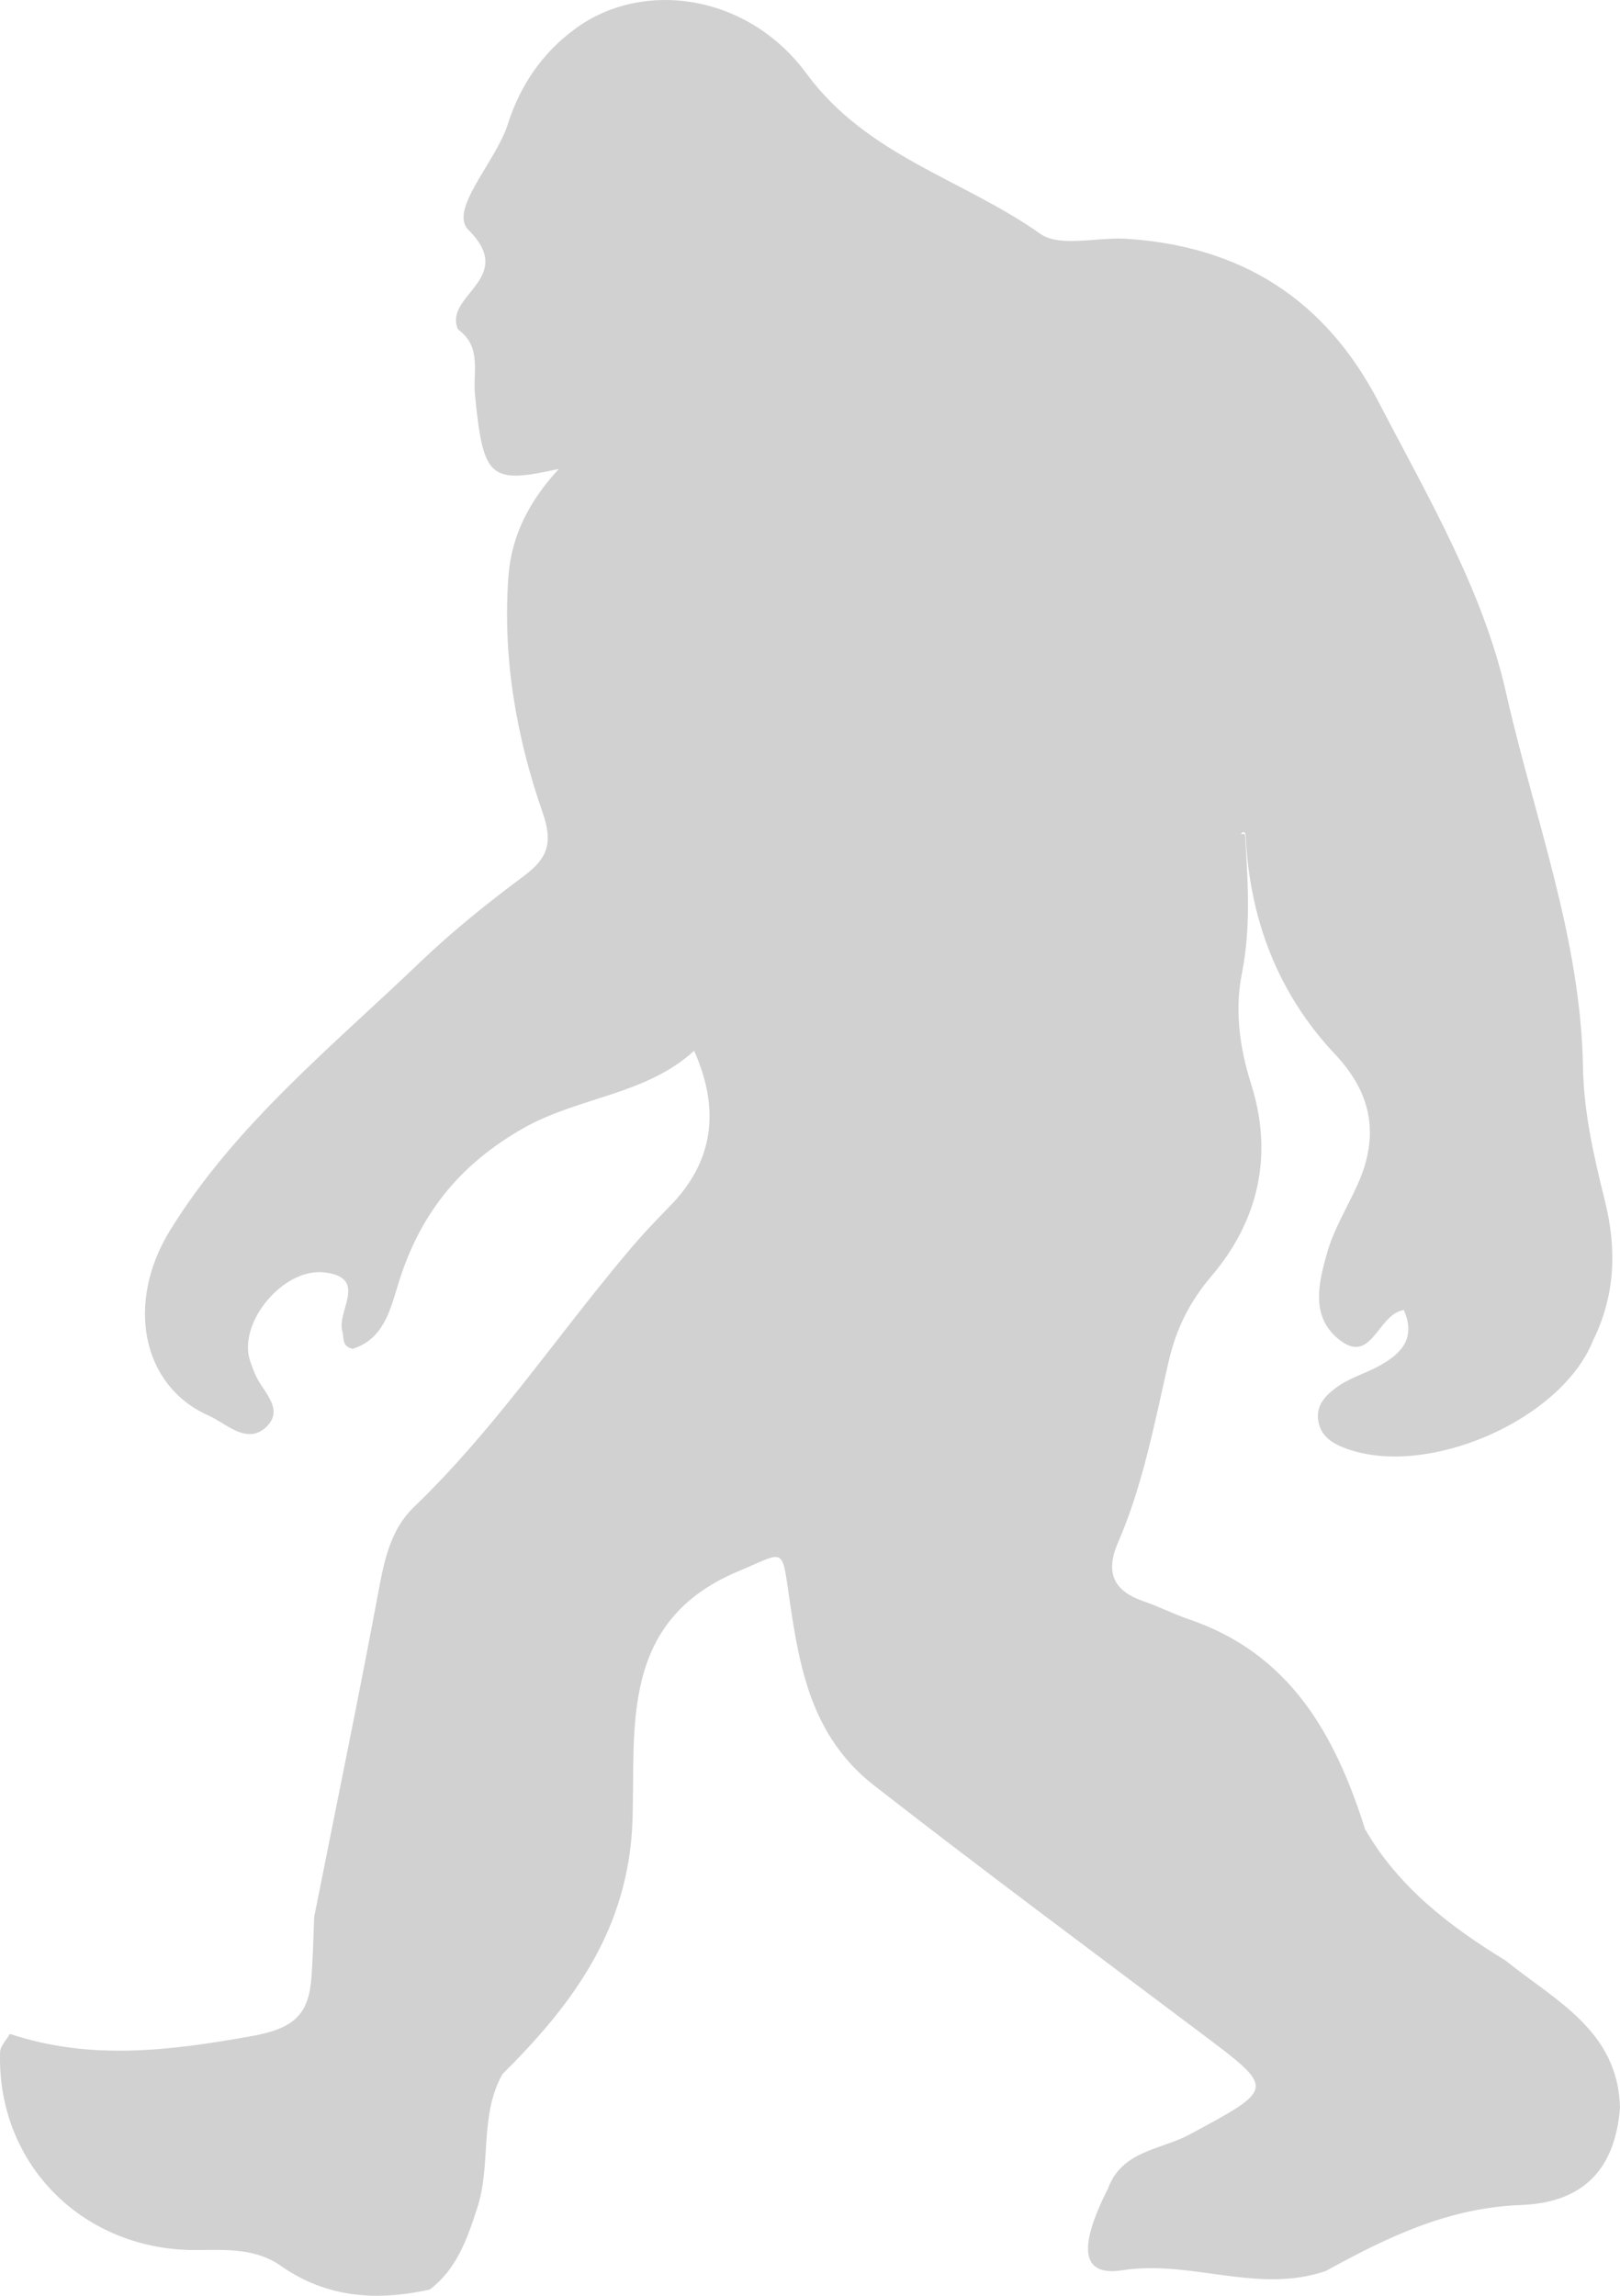 <svg xmlns="http://www.w3.org/2000/svg" width="180" height="255" viewBox="0 0 180 255" fill="none"><path id="Vector" d="M151.651 203.134C155.363 209.59 161.04 213.942 167.263 217.75C172.795 222.211 179.782 225.547 180 234.106C179.491 240.634 176.215 244.623 169.083 244.914C160.895 245.204 154.126 248.504 147.321 252.239C139.788 254.851 132.328 250.97 124.686 252.167C120.21 252.856 119.7 249.81 123.121 243.064C124.686 238.821 129.089 238.785 132.255 237.044C141.717 231.93 141.753 232.075 133.456 225.837C121.301 216.698 109.074 207.631 97.065 198.275C90.187 192.871 88.84 185.327 87.712 177.603C86.839 171.619 87.276 172.344 81.963 174.556C68.825 180.105 70.609 191.855 70.281 202.155C69.881 214.196 63.731 222.537 55.834 230.371C53.214 235.013 54.633 240.453 52.995 245.349C51.867 248.794 50.739 252.022 47.755 254.307C41.896 255.612 36.328 255.25 31.233 251.696C28.468 249.737 25.265 249.882 22.026 249.918C9.362 250.1 -0.354 240.453 0.01 227.977C0.01 227.288 0.701 226.599 1.102 225.91C10.017 228.884 18.788 227.796 27.922 226.164C32.835 225.293 34.327 223.661 34.618 219.491C34.763 217.315 34.836 215.102 34.909 212.926C37.347 200.632 39.895 188.374 42.187 176.043C42.806 172.779 43.606 169.696 45.972 167.412C54.851 158.889 61.656 148.698 69.517 139.341C71.045 137.492 72.683 135.751 74.393 134.01C79.197 129.15 80.107 123.384 77.123 116.711C71.737 121.643 64.313 121.824 58.163 125.306C51.066 129.332 46.663 134.844 44.298 142.46C43.388 145.361 42.697 148.734 39.167 149.822C37.893 149.496 38.257 148.553 38.038 147.864C37.383 145.652 40.95 141.952 36.11 141.336C31.779 140.792 27.048 146.159 27.594 150.33C27.703 151.092 28.031 151.853 28.322 152.578C29.086 154.501 31.67 156.423 29.632 158.454C27.449 160.593 25.083 158.055 23.155 157.221C15.658 153.884 13.984 144.6 18.897 136.657C26.175 124.871 36.874 116.275 46.663 106.882C50.266 103.437 54.196 100.282 58.199 97.308C60.819 95.35 61.474 93.681 60.31 90.308C57.362 81.858 55.834 73.082 56.489 64.051C56.816 59.482 58.818 55.638 62.093 52.083C54.414 53.788 53.687 53.171 52.777 43.851C52.522 41.348 53.541 38.592 50.994 36.67C50.848 36.561 50.775 36.344 50.739 36.162C49.829 32.644 57.289 30.759 52.049 25.536C49.829 23.324 55.069 17.993 56.416 13.822C57.763 9.542 60.237 5.88 63.913 3.196C71.409 -2.317 83.054 -0.721 89.605 8.164C96.337 17.34 107.036 19.915 115.588 25.971C117.771 27.494 121.847 26.334 125.05 26.515C137.823 27.313 147.212 33.152 153.216 44.721C158.638 55.166 164.752 65.502 167.336 76.926C170.429 90.707 175.633 104.09 175.888 118.524C175.961 123.456 177.089 128.425 178.29 133.248C179.672 138.725 179.491 143.874 176.98 148.952C173.413 157.765 158.566 164.22 149.541 160.884C147.939 160.303 146.629 159.433 146.447 157.583C146.302 156.024 147.284 155.008 148.449 154.138C149.905 153.05 151.688 152.578 153.253 151.708C155.691 150.366 157.365 148.662 155.982 145.506C152.998 145.978 152.416 151.853 148.631 148.662C145.61 146.123 146.52 142.424 147.466 139.124C148.231 136.44 149.759 134.01 150.887 131.471C153.253 126.14 152.452 121.498 148.413 117.182C141.971 110.364 138.842 102.095 138.405 92.811C138.405 91.977 137.422 92.847 138.187 92.593C138.296 92.593 138.369 92.738 138.369 93.137C138.66 98.106 138.987 103.038 138.005 108.043C137.168 112.177 137.714 116.312 139.024 120.446C141.498 128.28 139.861 135.569 134.584 141.771C132.146 144.636 130.69 147.61 129.853 151.2C128.288 158.019 127.015 164.909 124.213 171.365C122.793 174.665 123.703 176.696 127.051 177.856C128.761 178.437 130.363 179.271 132.073 179.851C143.318 183.659 148.34 192.653 151.651 203.098V203.134Z" fill="#D1D1D1"></path></svg>